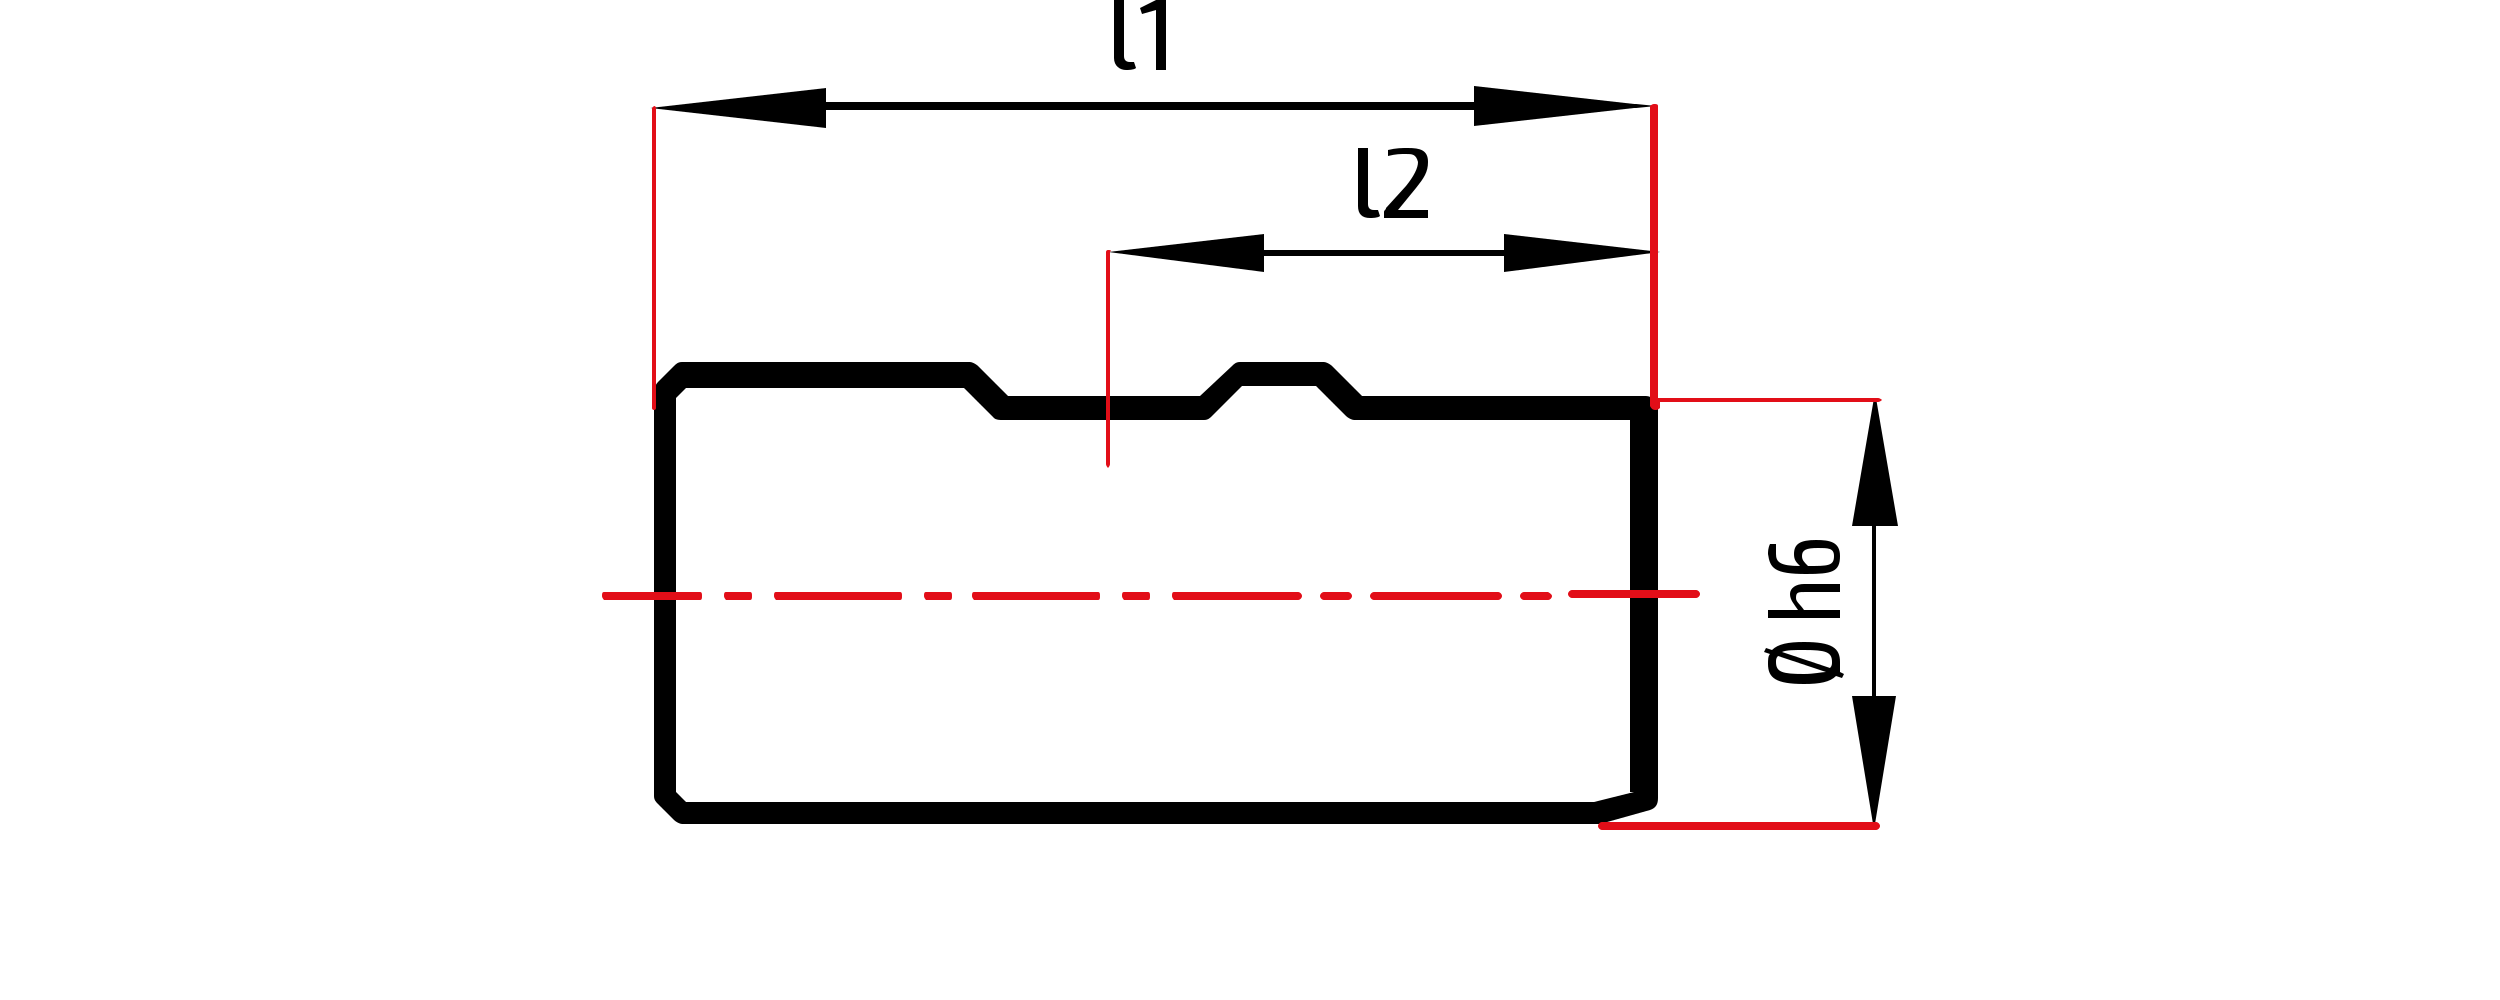 <svg xmlns="http://www.w3.org/2000/svg" viewBox="0 0 125 50"><g><path d="M41.3,5.5h32.4v0.8c0,0,0,0,0,0c0,0,0,0,0,0c0,0,0,0,0,0l8-0.9h0.1c0,0,0,0,0,0l1-0.1c0,0,0,0,0,0s0,0,0,0l-1-0.1c0,0,0,0,0,0h-0.1l-8-0.9c0,0,0,0,0,0c0,0,0,0,0,0v0.8H41.3V4.4l-8.8,1l8.8,1V5.5z"></path><path d="M67.9,7.4v2.9c0,0.4,0.2,0.6,0.6,0.6c0.1,0,0.4,0,0.5-0.1l-0.1-0.3h-0.2c-0.2,0-0.3-0.1-0.3-0.3V7.4H67.9z"></path><path d="M69.3,10.4c0,0.1-0.1,0.1-0.1,0.2v0.3h2.2v-0.4h-1c-0.2,0-0.4,0-0.5,0l0.9-1.1c0.4-0.5,0.6-0.8,0.6-1.3c0-0.6-0.4-0.7-1-0.7c-0.3,0-0.6,0-1,0.1l0,0.3c0.4-0.1,0.6-0.1,0.9-0.1c0.3,0,0.5,0,0.6,0.4c0,0.3-0.2,0.7-0.6,1.2L69.3,10.4z"></path><path d="M56.3,3.5c0.1,0,0.4,0,0.5-0.1l-0.1-0.3h-0.2c-0.2,0-0.3-0.1-0.3-0.3V0h-0.5v2.9C55.7,3.3,56,3.5,56.3,3.5z"></path><path d="M57.8,0.5c0,0.1,0,0.2,0,0.3v2.7h0.5V0h-0.5L57,0.4l0.1,0.3L57.8,0.5z"></path><path d="M82.3,19.8H68.1l-1.5-1.5c-0.1-0.1-0.3-0.2-0.4-0.2H62c-0.2,0-0.3,0.1-0.4,0.2L60,19.8h-9.6l-1.5-1.5c-0.1-0.1-0.3-0.2-0.4-0.2H34.1c-0.2,0-0.3,0.1-0.4,0.2l-0.8,0.8c-0.1,0.1-0.2,0.3-0.2,0.4v20.3c0,0.2,0.1,0.3,0.2,0.4l0.8,0.8c0.1,0.1,0.3,0.2,0.4,0.2h45.7c0.1,0,0.1,0,0.2,0l2.5-0.7c0.3-0.1,0.4-0.3,0.4-0.6V20.4C82.9,20.1,82.6,19.8,82.3,19.8z M81.7,39.6l-2,0.5H34.3l-0.5-0.5V19.9l0.5-0.5h13.9l1.5,1.5C49.8,21,50,21,50.1,21h10.1c0.2,0,0.3-0.1,0.4-0.2l1.5-1.5h3.7l1.5,1.5c0.1,0.1,0.3,0.2,0.4,0.2h13.8V39.6z"></path><polygon points="75.2,12.5 63.2,12.5 63.2,11.7 55.4,12.6 63.2,13.6 63.2,12.8 75.2,12.8 75.2,13.6 83,12.6 75.2,11.7 "></polygon><path d="M92,33.1c0-0.7-0.4-1-1.8-1c-0.8,0-1.3,0.1-1.6,0.4l-0.3-0.1l-0.1,0.2l0.3,0.1c-0.1,0.1-0.1,0.3-0.1,0.5c0,0.7,0.4,1,1.8,1c0.8,0,1.3-0.1,1.6-0.4l0.3,0.1l0.1-0.2L92,33.6C92,33.4,92,33.3,92,33.1z M90.2,33.7c-1.1,0-1.4-0.1-1.4-0.6c0-0.1,0-0.2,0.1-0.3l2.4,0.8C91.1,33.6,90.7,33.7,90.2,33.7z M91.5,33.4l-2.4-0.8c0.2-0.1,0.6-0.1,1.1-0.1c1.1,0,1.4,0.1,1.4,0.6C91.6,33.2,91.6,33.3,91.5,33.4z"></path><path d="M90.3,29.6H92v-0.4h-1.8c-0.4,0-0.7,0.2-0.7,0.5c0,0.3,0.2,0.5,0.4,0.8c-0.1,0-0.3,0-0.5,0l-1,0v0.4H92v-0.4h-1.8c-0.2-0.3-0.4-0.4-0.4-0.6C89.8,29.6,89.9,29.6,90.3,29.6z"></path><path d="M90.3,28.7c1.3,0,1.7-0.1,1.7-0.9c0-0.7-0.5-0.8-1.2-0.8c-0.8,0-1.1,0.2-1.1,0.7c0,0.3,0.1,0.4,0.3,0.6c-1,0-1.2-0.2-1.2-0.6c0-0.2,0-0.3,0-0.5l-0.3,0c-0.1,0.2-0.1,0.4-0.1,0.5C88.5,28.4,88.7,28.7,90.3,28.7z M90.9,27.4c0.5,0,0.8,0,0.8,0.4c0,0.5-0.3,0.5-1.3,0.5c-0.2-0.2-0.3-0.3-0.3-0.5C90.1,27.5,90.3,27.4,90.9,27.4z"></path><path d="M94.9,26.3C94.9,26.3,94.9,26.3,94.9,26.3C94.9,26.3,94.9,26.3,94.9,26.3l-1.1-6.4c0,0-0.1,0-0.1,0l-1.1,6.4c0,0,0,0,0,0c0,0,0,0,0,0h1v8.5h-1l1.1,6.7l1.1-6.7h-1v-8.5H94.9z"></path></g><g><path fill="#E20E18" d="M54.9,29.6l-6.2,0c-0.1,0-0.1,0.1-0.1,0.2s0.1,0.2,0.1,0.2l6.2,0c0.1,0,0.1-0.1,0.1-0.2S55,29.6,54.9,29.6z"></path><path fill="#E20E18" d="M47.5,29.6h-1.2c-0.1,0-0.1,0.1-0.1,0.2s0.1,0.2,0.1,0.2h1.2c0.1,0,0.1-0.1,0.1-0.2S47.6,29.6,47.5,29.6z"></path><path fill="#E20E18" d="M35,29.6l-4.8,0c-0.1,0-0.1,0.1-0.1,0.2s0.1,0.2,0.1,0.2l4.8,0c0.1,0,0.1-0.1,0.1-0.2S35.1,29.6,35,29.6z"></path><path fill="#E20E18" d="M57.4,29.6h-1.2c-0.1,0-0.1,0.1-0.1,0.2s0.1,0.2,0.1,0.2h1.2c0.1,0,0.1-0.1,0.1-0.2S57.5,29.6,57.4,29.6z"></path><path fill="#E20E18" d="M45,29.6l-6.2,0c-0.1,0-0.1,0.1-0.1,0.2s0.1,0.2,0.1,0.2l6.2,0c0.1,0,0.1-0.1,0.1-0.2S45.1,29.6,45,29.6z"></path><path fill="#E20E18" d="M37.5,29.6l-1.2,0c-0.1,0-0.1,0.1-0.1,0.2s0.1,0.2,0.1,0.2l1.2,0c0.1,0,0.1-0.1,0.1-0.2S37.6,29.6,37.5,29.6z"></path><path fill="#E20E18" d="M64.9,29.6l-6.2,0c-0.1,0-0.1,0.1-0.1,0.2s0.1,0.2,0.1,0.2l6.2,0c0.1,0,0.2-0.1,0.2-0.2S65,29.6,64.9,29.6z"></path><path fill="#E20E18" d="M85,29.7c0-0.1-0.1-0.2-0.2-0.2l-6.2,0c-0.1,0-0.2,0.1-0.2,0.2s0.1,0.2,0.2,0.2l6.2,0C84.9,29.9,85,29.8,85,29.7z"></path><path fill="#E20E18" d="M74.9,29.6l-6.2,0c-0.1,0-0.2,0.1-0.2,0.2s0.1,0.2,0.2,0.2l6.2,0c0.1,0,0.2-0.1,0.2-0.2S75,29.6,74.9,29.6z"></path><path fill="#E20E18" d="M77.4,29.6h-1.2c-0.1,0-0.2,0.1-0.2,0.2s0.1,0.2,0.2,0.2h1.2c0.1,0,0.2-0.1,0.2-0.2S77.4,29.6,77.4,29.6z"></path><path fill="#E20E18" d="M67.4,29.6h-1.2c-0.1,0-0.2,0.1-0.2,0.2s0.1,0.2,0.2,0.2h1.2c0.1,0,0.2-0.1,0.2-0.2S67.5,29.6,67.4,29.6z"></path><path fill="#E20E18" d="M82.8,20.5c0.1,0,0.2-0.1,0.2-0.1v-0.3h10.9c0.1,0,0.2-0.1,0.2-0.1s-0.1-0.1-0.2-0.1H82.9V5.3c0-0.1-0.1-0.1-0.2-0.1s-0.2,0.1-0.2,0.1v15C82.6,20.5,82.7,20.5,82.8,20.5z"></path><path fill="#E20E18" d="M32.7,20.5c0.1,0,0.1-0.1,0.1-0.1v-15c0-0.1-0.1-0.1-0.1-0.1s-0.1,0.1-0.1,0.1v15C32.6,20.5,32.7,20.5,32.7,20.5z"></path><path fill="#E20E18" d="M55.4,12.5c-0.1,0-0.1,0.1-0.1,0.1v10.6c0,0.1,0.1,0.2,0.1,0.2s0.1-0.1,0.1-0.2V12.6C55.6,12.5,55.5,12.5,55.4,12.5z"></path><path fill="#E20E18" d="M93.8,41.1H80.1c-0.1,0-0.2,0.1-0.2,0.2s0.1,0.2,0.2,0.2h13.7c0.1,0,0.2-0.1,0.2-0.2S93.9,41.1,93.8,41.1z"></path></g></svg>